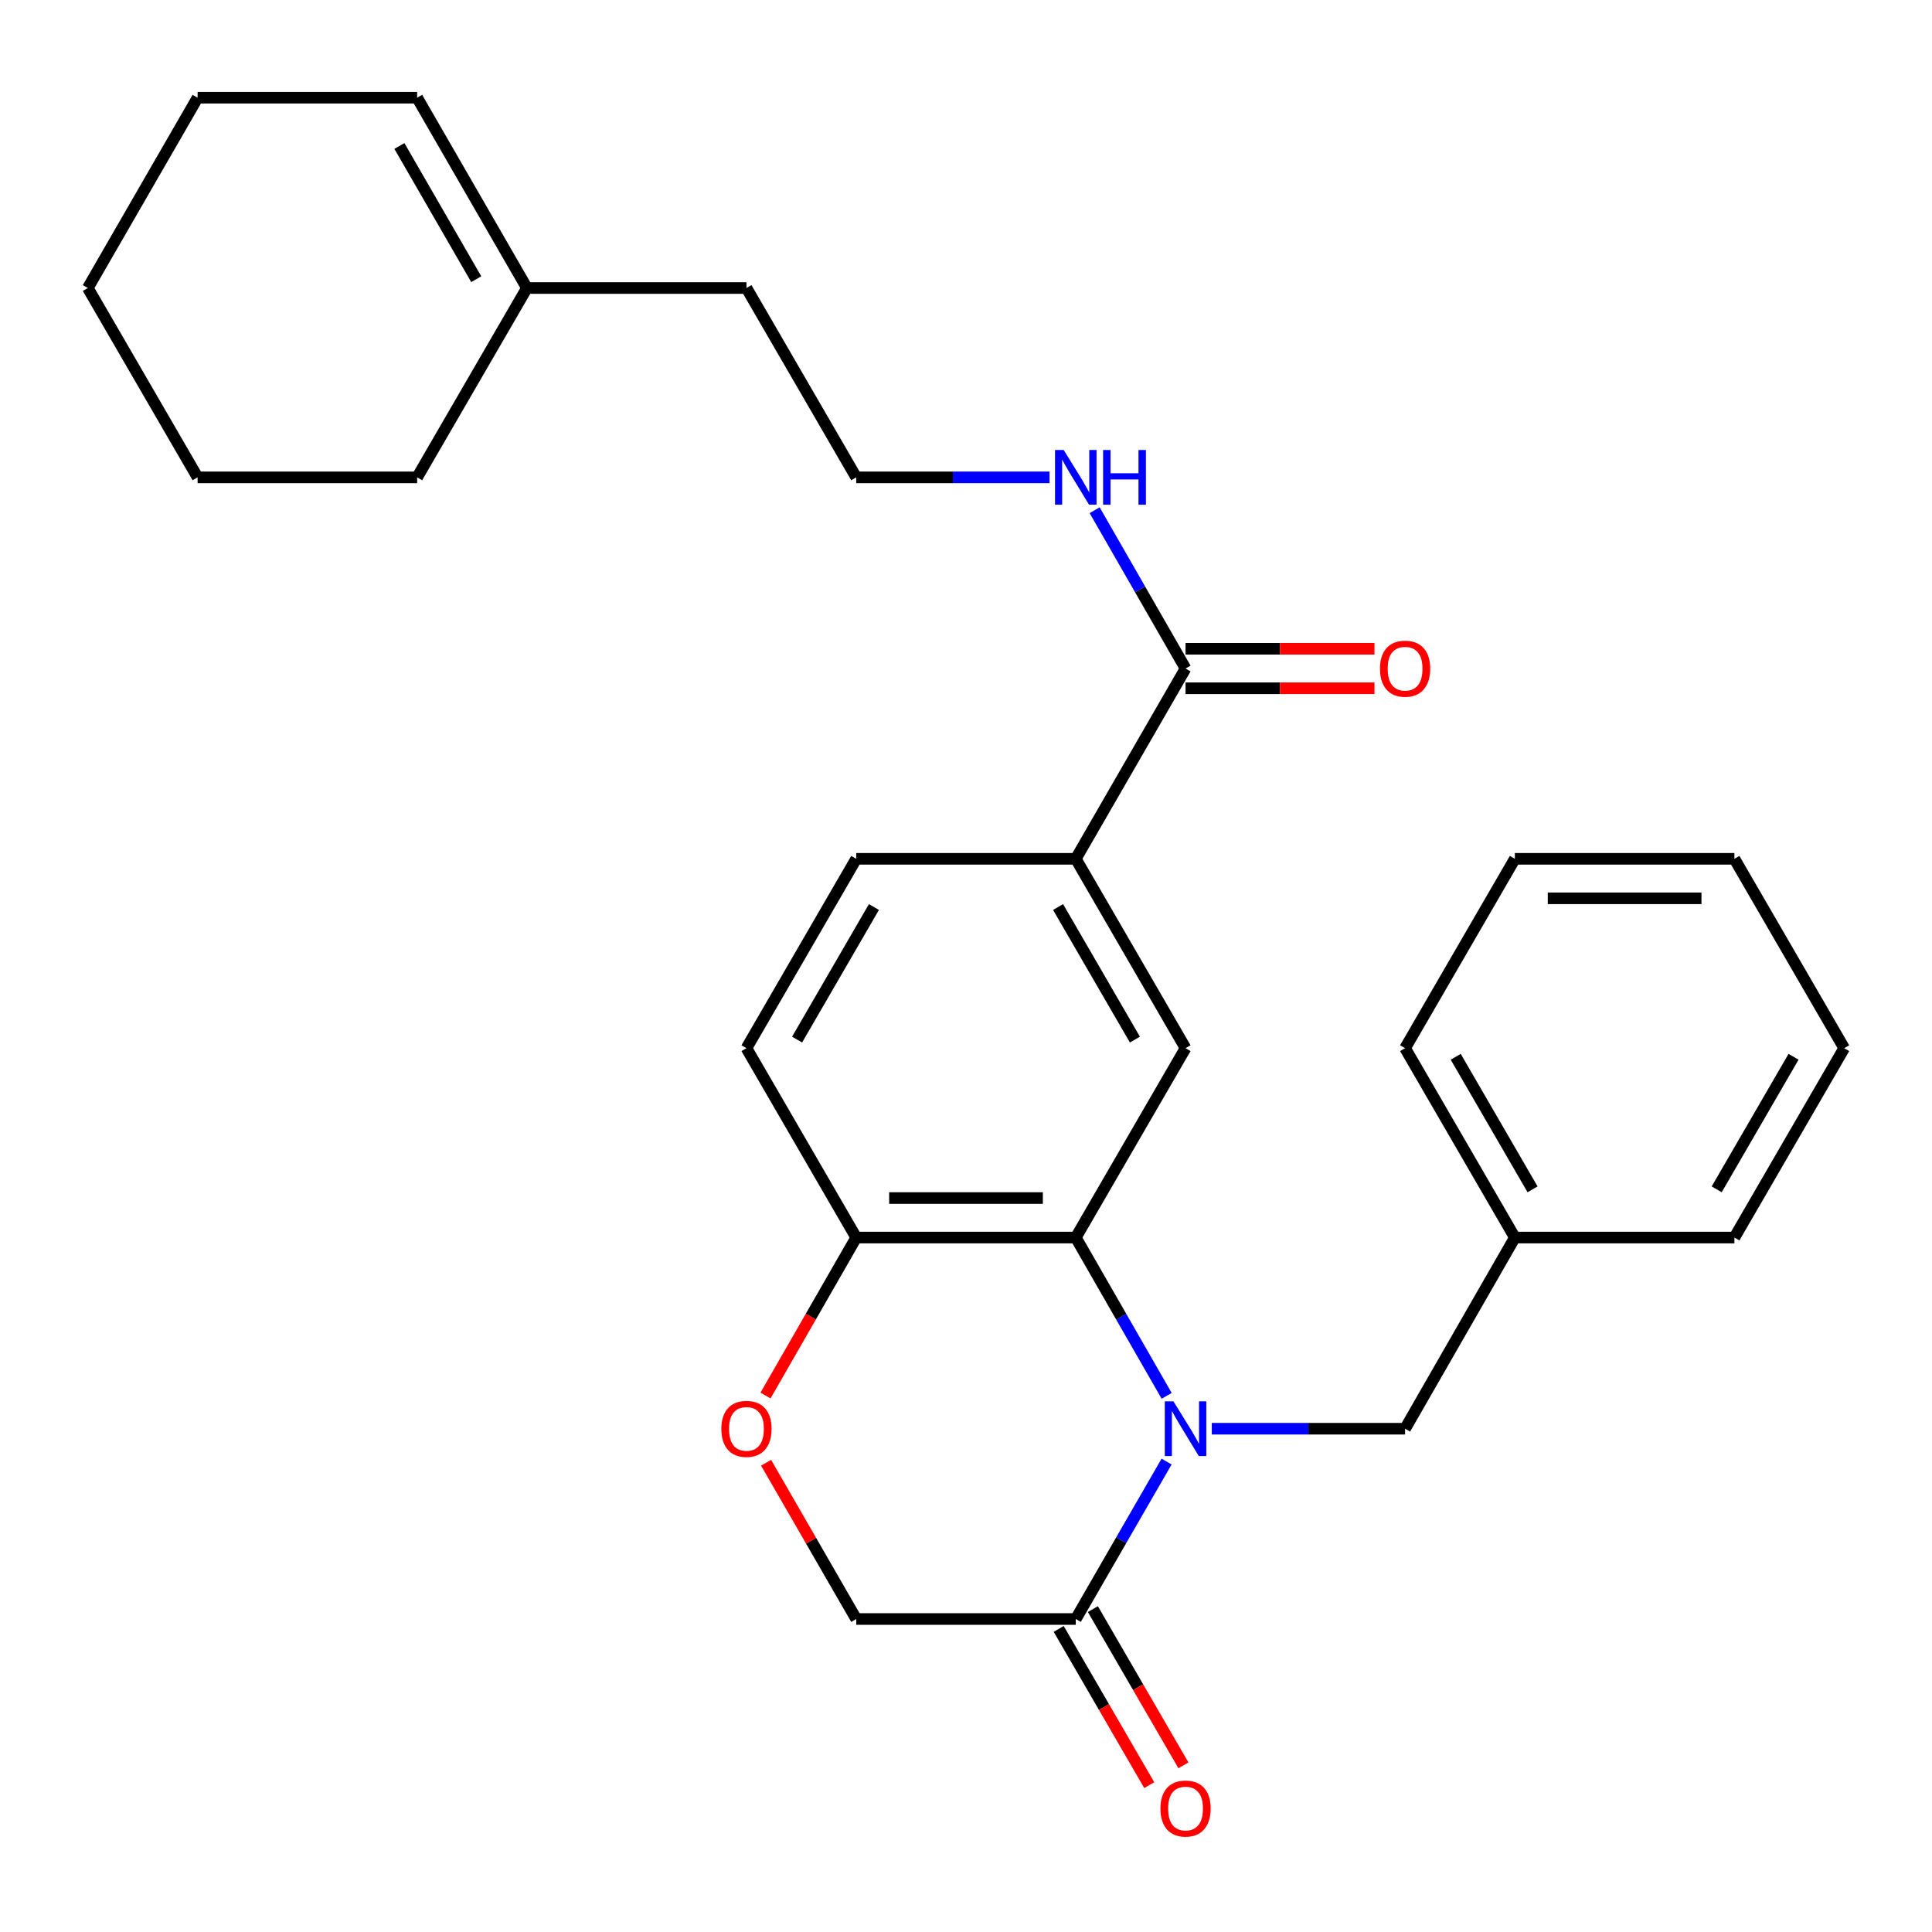 <?xml version='1.0' encoding='iso-8859-1'?>
<svg version='1.1' baseProfile='full'
              xmlns='http://www.w3.org/2000/svg'
                      xmlns:rdkit='http://www.rdkit.org/xml'
                      xmlns:xlink='http://www.w3.org/1999/xlink'
                  xml:space='preserve'
width='1000px' height='1000px' viewBox='0 0 1000 1000'>
<!-- END OF HEADER -->
<rect style='opacity:1.0;fill:#FFFFFF;stroke:none' width='1000' height='1000' x='0' y='0'> </rect>
<path class='bond-0' d='M 603.866,722.49 L 580.344,681.522' style='fill:none;fill-rule:evenodd;stroke:#0000FF;stroke-width:6px;stroke-linecap:butt;stroke-linejoin:miter;stroke-opacity:1' />
<path class='bond-0' d='M 580.344,681.522 L 556.822,640.555' style='fill:none;fill-rule:evenodd;stroke:#000000;stroke-width:6px;stroke-linecap:butt;stroke-linejoin:miter;stroke-opacity:1' />
<path class='bond-1' d='M 603.826,756.505 L 580.324,797.251' style='fill:none;fill-rule:evenodd;stroke:#0000FF;stroke-width:6px;stroke-linecap:butt;stroke-linejoin:miter;stroke-opacity:1' />
<path class='bond-1' d='M 580.324,797.251 L 556.822,837.996' style='fill:none;fill-rule:evenodd;stroke:#000000;stroke-width:6px;stroke-linecap:butt;stroke-linejoin:miter;stroke-opacity:1' />
<path class='bond-7' d='M 627.214,739.503 L 677.241,739.503' style='fill:none;fill-rule:evenodd;stroke:#0000FF;stroke-width:6px;stroke-linecap:butt;stroke-linejoin:miter;stroke-opacity:1' />
<path class='bond-7' d='M 677.241,739.503 L 727.267,739.503' style='fill:none;fill-rule:evenodd;stroke:#000000;stroke-width:6px;stroke-linecap:butt;stroke-linejoin:miter;stroke-opacity:1' />
<path class='bond-2' d='M 556.822,640.555 L 613.634,542.538' style='fill:none;fill-rule:evenodd;stroke:#000000;stroke-width:6px;stroke-linecap:butt;stroke-linejoin:miter;stroke-opacity:1' />
<path class='bond-6' d='M 556.822,640.555 L 443.178,640.555' style='fill:none;fill-rule:evenodd;stroke:#000000;stroke-width:6px;stroke-linecap:butt;stroke-linejoin:miter;stroke-opacity:1' />
<path class='bond-6' d='M 539.776,620.111 L 460.224,620.111' style='fill:none;fill-rule:evenodd;stroke:#000000;stroke-width:6px;stroke-linecap:butt;stroke-linejoin:miter;stroke-opacity:1' />
<path class='bond-8' d='M 556.822,837.996 L 443.178,837.996' style='fill:none;fill-rule:evenodd;stroke:#000000;stroke-width:6px;stroke-linecap:butt;stroke-linejoin:miter;stroke-opacity:1' />
<path class='bond-9' d='M 547.979,843.122 L 571.413,883.554' style='fill:none;fill-rule:evenodd;stroke:#000000;stroke-width:6px;stroke-linecap:butt;stroke-linejoin:miter;stroke-opacity:1' />
<path class='bond-9' d='M 571.413,883.554 L 594.848,923.987' style='fill:none;fill-rule:evenodd;stroke:#FF0000;stroke-width:6px;stroke-linecap:butt;stroke-linejoin:miter;stroke-opacity:1' />
<path class='bond-9' d='M 565.666,832.87 L 589.101,873.303' style='fill:none;fill-rule:evenodd;stroke:#000000;stroke-width:6px;stroke-linecap:butt;stroke-linejoin:miter;stroke-opacity:1' />
<path class='bond-9' d='M 589.101,873.303 L 612.536,913.735' style='fill:none;fill-rule:evenodd;stroke:#FF0000;stroke-width:6px;stroke-linecap:butt;stroke-linejoin:miter;stroke-opacity:1' />
<path class='bond-5' d='M 613.634,542.538 L 556.822,444.521' style='fill:none;fill-rule:evenodd;stroke:#000000;stroke-width:6px;stroke-linecap:butt;stroke-linejoin:miter;stroke-opacity:1' />
<path class='bond-5' d='M 587.424,538.087 L 547.657,469.475' style='fill:none;fill-rule:evenodd;stroke:#000000;stroke-width:6px;stroke-linecap:butt;stroke-linejoin:miter;stroke-opacity:1' />
<path class='bond-3' d='M 613.634,346.027 L 556.822,444.521' style='fill:none;fill-rule:evenodd;stroke:#000000;stroke-width:6px;stroke-linecap:butt;stroke-linejoin:miter;stroke-opacity:1' />
<path class='bond-11' d='M 613.634,356.249 L 662.53,356.249' style='fill:none;fill-rule:evenodd;stroke:#000000;stroke-width:6px;stroke-linecap:butt;stroke-linejoin:miter;stroke-opacity:1' />
<path class='bond-11' d='M 662.53,356.249 L 711.426,356.249' style='fill:none;fill-rule:evenodd;stroke:#FF0000;stroke-width:6px;stroke-linecap:butt;stroke-linejoin:miter;stroke-opacity:1' />
<path class='bond-11' d='M 613.634,335.805 L 662.53,335.805' style='fill:none;fill-rule:evenodd;stroke:#000000;stroke-width:6px;stroke-linecap:butt;stroke-linejoin:miter;stroke-opacity:1' />
<path class='bond-11' d='M 662.53,335.805 L 711.426,335.805' style='fill:none;fill-rule:evenodd;stroke:#FF0000;stroke-width:6px;stroke-linecap:butt;stroke-linejoin:miter;stroke-opacity:1' />
<path class='bond-14' d='M 613.634,346.027 L 590.112,305.06' style='fill:none;fill-rule:evenodd;stroke:#000000;stroke-width:6px;stroke-linecap:butt;stroke-linejoin:miter;stroke-opacity:1' />
<path class='bond-14' d='M 590.112,305.06 L 566.59,264.092' style='fill:none;fill-rule:evenodd;stroke:#0000FF;stroke-width:6px;stroke-linecap:butt;stroke-linejoin:miter;stroke-opacity:1' />
<path class='bond-4' d='M 396.52,757.105 L 419.849,797.551' style='fill:none;fill-rule:evenodd;stroke:#FF0000;stroke-width:6px;stroke-linecap:butt;stroke-linejoin:miter;stroke-opacity:1' />
<path class='bond-4' d='M 419.849,797.551 L 443.178,837.996' style='fill:none;fill-rule:evenodd;stroke:#000000;stroke-width:6px;stroke-linecap:butt;stroke-linejoin:miter;stroke-opacity:1' />
<path class='bond-28' d='M 396.226,722.33 L 419.702,681.442' style='fill:none;fill-rule:evenodd;stroke:#FF0000;stroke-width:6px;stroke-linecap:butt;stroke-linejoin:miter;stroke-opacity:1' />
<path class='bond-28' d='M 419.702,681.442 L 443.178,640.555' style='fill:none;fill-rule:evenodd;stroke:#000000;stroke-width:6px;stroke-linecap:butt;stroke-linejoin:miter;stroke-opacity:1' />
<path class='bond-29' d='M 556.822,444.521 L 443.178,444.521' style='fill:none;fill-rule:evenodd;stroke:#000000;stroke-width:6px;stroke-linecap:butt;stroke-linejoin:miter;stroke-opacity:1' />
<path class='bond-13' d='M 443.178,640.555 L 386.366,542.538' style='fill:none;fill-rule:evenodd;stroke:#000000;stroke-width:6px;stroke-linecap:butt;stroke-linejoin:miter;stroke-opacity:1' />
<path class='bond-16' d='M 727.267,739.503 L 784.089,640.555' style='fill:none;fill-rule:evenodd;stroke:#000000;stroke-width:6px;stroke-linecap:butt;stroke-linejoin:miter;stroke-opacity:1' />
<path class='bond-10' d='M 272.733,149.074 L 386.366,149.074' style='fill:none;fill-rule:evenodd;stroke:#000000;stroke-width:6px;stroke-linecap:butt;stroke-linejoin:miter;stroke-opacity:1' />
<path class='bond-15' d='M 272.733,149.074 L 215.911,50.569' style='fill:none;fill-rule:evenodd;stroke:#000000;stroke-width:6px;stroke-linecap:butt;stroke-linejoin:miter;stroke-opacity:1' />
<path class='bond-15' d='M 246.501,144.513 L 206.725,75.56' style='fill:none;fill-rule:evenodd;stroke:#000000;stroke-width:6px;stroke-linecap:butt;stroke-linejoin:miter;stroke-opacity:1' />
<path class='bond-19' d='M 272.733,149.074 L 215.911,247.079' style='fill:none;fill-rule:evenodd;stroke:#000000;stroke-width:6px;stroke-linecap:butt;stroke-linejoin:miter;stroke-opacity:1' />
<path class='bond-12' d='M 443.178,444.521 L 386.366,542.538' style='fill:none;fill-rule:evenodd;stroke:#000000;stroke-width:6px;stroke-linecap:butt;stroke-linejoin:miter;stroke-opacity:1' />
<path class='bond-12' d='M 452.343,469.475 L 412.576,538.087' style='fill:none;fill-rule:evenodd;stroke:#000000;stroke-width:6px;stroke-linecap:butt;stroke-linejoin:miter;stroke-opacity:1' />
<path class='bond-17' d='M 543.241,247.079 L 493.209,247.079' style='fill:none;fill-rule:evenodd;stroke:#0000FF;stroke-width:6px;stroke-linecap:butt;stroke-linejoin:miter;stroke-opacity:1' />
<path class='bond-17' d='M 493.209,247.079 L 443.178,247.079' style='fill:none;fill-rule:evenodd;stroke:#000000;stroke-width:6px;stroke-linecap:butt;stroke-linejoin:miter;stroke-opacity:1' />
<path class='bond-20' d='M 215.911,50.569 L 102.277,50.569' style='fill:none;fill-rule:evenodd;stroke:#000000;stroke-width:6px;stroke-linecap:butt;stroke-linejoin:miter;stroke-opacity:1' />
<path class='bond-21' d='M 784.089,640.555 L 727.267,542.538' style='fill:none;fill-rule:evenodd;stroke:#000000;stroke-width:6px;stroke-linecap:butt;stroke-linejoin:miter;stroke-opacity:1' />
<path class='bond-21' d='M 793.253,615.599 L 753.477,546.987' style='fill:none;fill-rule:evenodd;stroke:#000000;stroke-width:6px;stroke-linecap:butt;stroke-linejoin:miter;stroke-opacity:1' />
<path class='bond-22' d='M 784.089,640.555 L 897.723,640.555' style='fill:none;fill-rule:evenodd;stroke:#000000;stroke-width:6px;stroke-linecap:butt;stroke-linejoin:miter;stroke-opacity:1' />
<path class='bond-18' d='M 443.178,247.079 L 386.366,149.074' style='fill:none;fill-rule:evenodd;stroke:#000000;stroke-width:6px;stroke-linecap:butt;stroke-linejoin:miter;stroke-opacity:1' />
<path class='bond-23' d='M 215.911,247.079 L 102.277,247.079' style='fill:none;fill-rule:evenodd;stroke:#000000;stroke-width:6px;stroke-linecap:butt;stroke-linejoin:miter;stroke-opacity:1' />
<path class='bond-31' d='M 102.277,50.569 L 45.455,149.074' style='fill:none;fill-rule:evenodd;stroke:#000000;stroke-width:6px;stroke-linecap:butt;stroke-linejoin:miter;stroke-opacity:1' />
<path class='bond-26' d='M 727.267,542.538 L 784.089,444.521' style='fill:none;fill-rule:evenodd;stroke:#000000;stroke-width:6px;stroke-linecap:butt;stroke-linejoin:miter;stroke-opacity:1' />
<path class='bond-25' d='M 897.723,640.555 L 954.545,542.538' style='fill:none;fill-rule:evenodd;stroke:#000000;stroke-width:6px;stroke-linecap:butt;stroke-linejoin:miter;stroke-opacity:1' />
<path class='bond-25' d='M 888.56,615.599 L 928.335,546.987' style='fill:none;fill-rule:evenodd;stroke:#000000;stroke-width:6px;stroke-linecap:butt;stroke-linejoin:miter;stroke-opacity:1' />
<path class='bond-24' d='M 102.277,247.079 L 45.455,149.074' style='fill:none;fill-rule:evenodd;stroke:#000000;stroke-width:6px;stroke-linecap:butt;stroke-linejoin:miter;stroke-opacity:1' />
<path class='bond-27' d='M 954.545,542.538 L 897.723,444.521' style='fill:none;fill-rule:evenodd;stroke:#000000;stroke-width:6px;stroke-linecap:butt;stroke-linejoin:miter;stroke-opacity:1' />
<path class='bond-30' d='M 784.089,444.521 L 897.723,444.521' style='fill:none;fill-rule:evenodd;stroke:#000000;stroke-width:6px;stroke-linecap:butt;stroke-linejoin:miter;stroke-opacity:1' />
<path class='bond-30' d='M 801.135,464.965 L 880.678,464.965' style='fill:none;fill-rule:evenodd;stroke:#000000;stroke-width:6px;stroke-linecap:butt;stroke-linejoin:miter;stroke-opacity:1' />
<path  class='atom-0' d='M 607.374 725.343
L 616.654 740.343
Q 617.574 741.823, 619.054 744.503
Q 620.534 747.183, 620.614 747.343
L 620.614 725.343
L 624.374 725.343
L 624.374 753.663
L 620.494 753.663
L 610.534 737.263
Q 609.374 735.343, 608.134 733.143
Q 606.934 730.943, 606.574 730.263
L 606.574 753.663
L 602.894 753.663
L 602.894 725.343
L 607.374 725.343
' fill='#0000FF'/>
<path  class='atom-5' d='M 373.366 739.583
Q 373.366 732.783, 376.726 728.983
Q 380.086 725.183, 386.366 725.183
Q 392.646 725.183, 396.006 728.983
Q 399.366 732.783, 399.366 739.583
Q 399.366 746.463, 395.966 750.383
Q 392.566 754.263, 386.366 754.263
Q 380.126 754.263, 376.726 750.383
Q 373.366 746.503, 373.366 739.583
M 386.366 751.063
Q 390.686 751.063, 393.006 748.183
Q 395.366 745.263, 395.366 739.583
Q 395.366 734.023, 393.006 731.223
Q 390.686 728.383, 386.366 728.383
Q 382.046 728.383, 379.686 731.183
Q 377.366 733.983, 377.366 739.583
Q 377.366 745.303, 379.686 748.183
Q 382.046 751.063, 386.366 751.063
' fill='#FF0000'/>
<path  class='atom-10' d='M 600.634 936.093
Q 600.634 929.293, 603.994 925.493
Q 607.354 921.693, 613.634 921.693
Q 619.914 921.693, 623.274 925.493
Q 626.634 929.293, 626.634 936.093
Q 626.634 942.973, 623.234 946.893
Q 619.834 950.773, 613.634 950.773
Q 607.394 950.773, 603.994 946.893
Q 600.634 943.013, 600.634 936.093
M 613.634 947.573
Q 617.954 947.573, 620.274 944.693
Q 622.634 941.773, 622.634 936.093
Q 622.634 930.533, 620.274 927.733
Q 617.954 924.893, 613.634 924.893
Q 609.314 924.893, 606.954 927.693
Q 604.634 930.493, 604.634 936.093
Q 604.634 941.813, 606.954 944.693
Q 609.314 947.573, 613.634 947.573
' fill='#FF0000'/>
<path  class='atom-12' d='M 714.267 346.107
Q 714.267 339.307, 717.627 335.507
Q 720.987 331.707, 727.267 331.707
Q 733.547 331.707, 736.907 335.507
Q 740.267 339.307, 740.267 346.107
Q 740.267 352.987, 736.867 356.907
Q 733.467 360.787, 727.267 360.787
Q 721.027 360.787, 717.627 356.907
Q 714.267 353.027, 714.267 346.107
M 727.267 357.587
Q 731.587 357.587, 733.907 354.707
Q 736.267 351.787, 736.267 346.107
Q 736.267 340.547, 733.907 337.747
Q 731.587 334.907, 727.267 334.907
Q 722.947 334.907, 720.587 337.707
Q 718.267 340.507, 718.267 346.107
Q 718.267 351.827, 720.587 354.707
Q 722.947 357.587, 727.267 357.587
' fill='#FF0000'/>
<path  class='atom-15' d='M 550.562 232.919
L 559.842 247.919
Q 560.762 249.399, 562.242 252.079
Q 563.722 254.759, 563.802 254.919
L 563.802 232.919
L 567.562 232.919
L 567.562 261.239
L 563.682 261.239
L 553.722 244.839
Q 552.562 242.919, 551.322 240.719
Q 550.122 238.519, 549.762 237.839
L 549.762 261.239
L 546.082 261.239
L 546.082 232.919
L 550.562 232.919
' fill='#0000FF'/>
<path  class='atom-15' d='M 570.962 232.919
L 574.802 232.919
L 574.802 244.959
L 589.282 244.959
L 589.282 232.919
L 593.122 232.919
L 593.122 261.239
L 589.282 261.239
L 589.282 248.159
L 574.802 248.159
L 574.802 261.239
L 570.962 261.239
L 570.962 232.919
' fill='#0000FF'/>
</svg>
